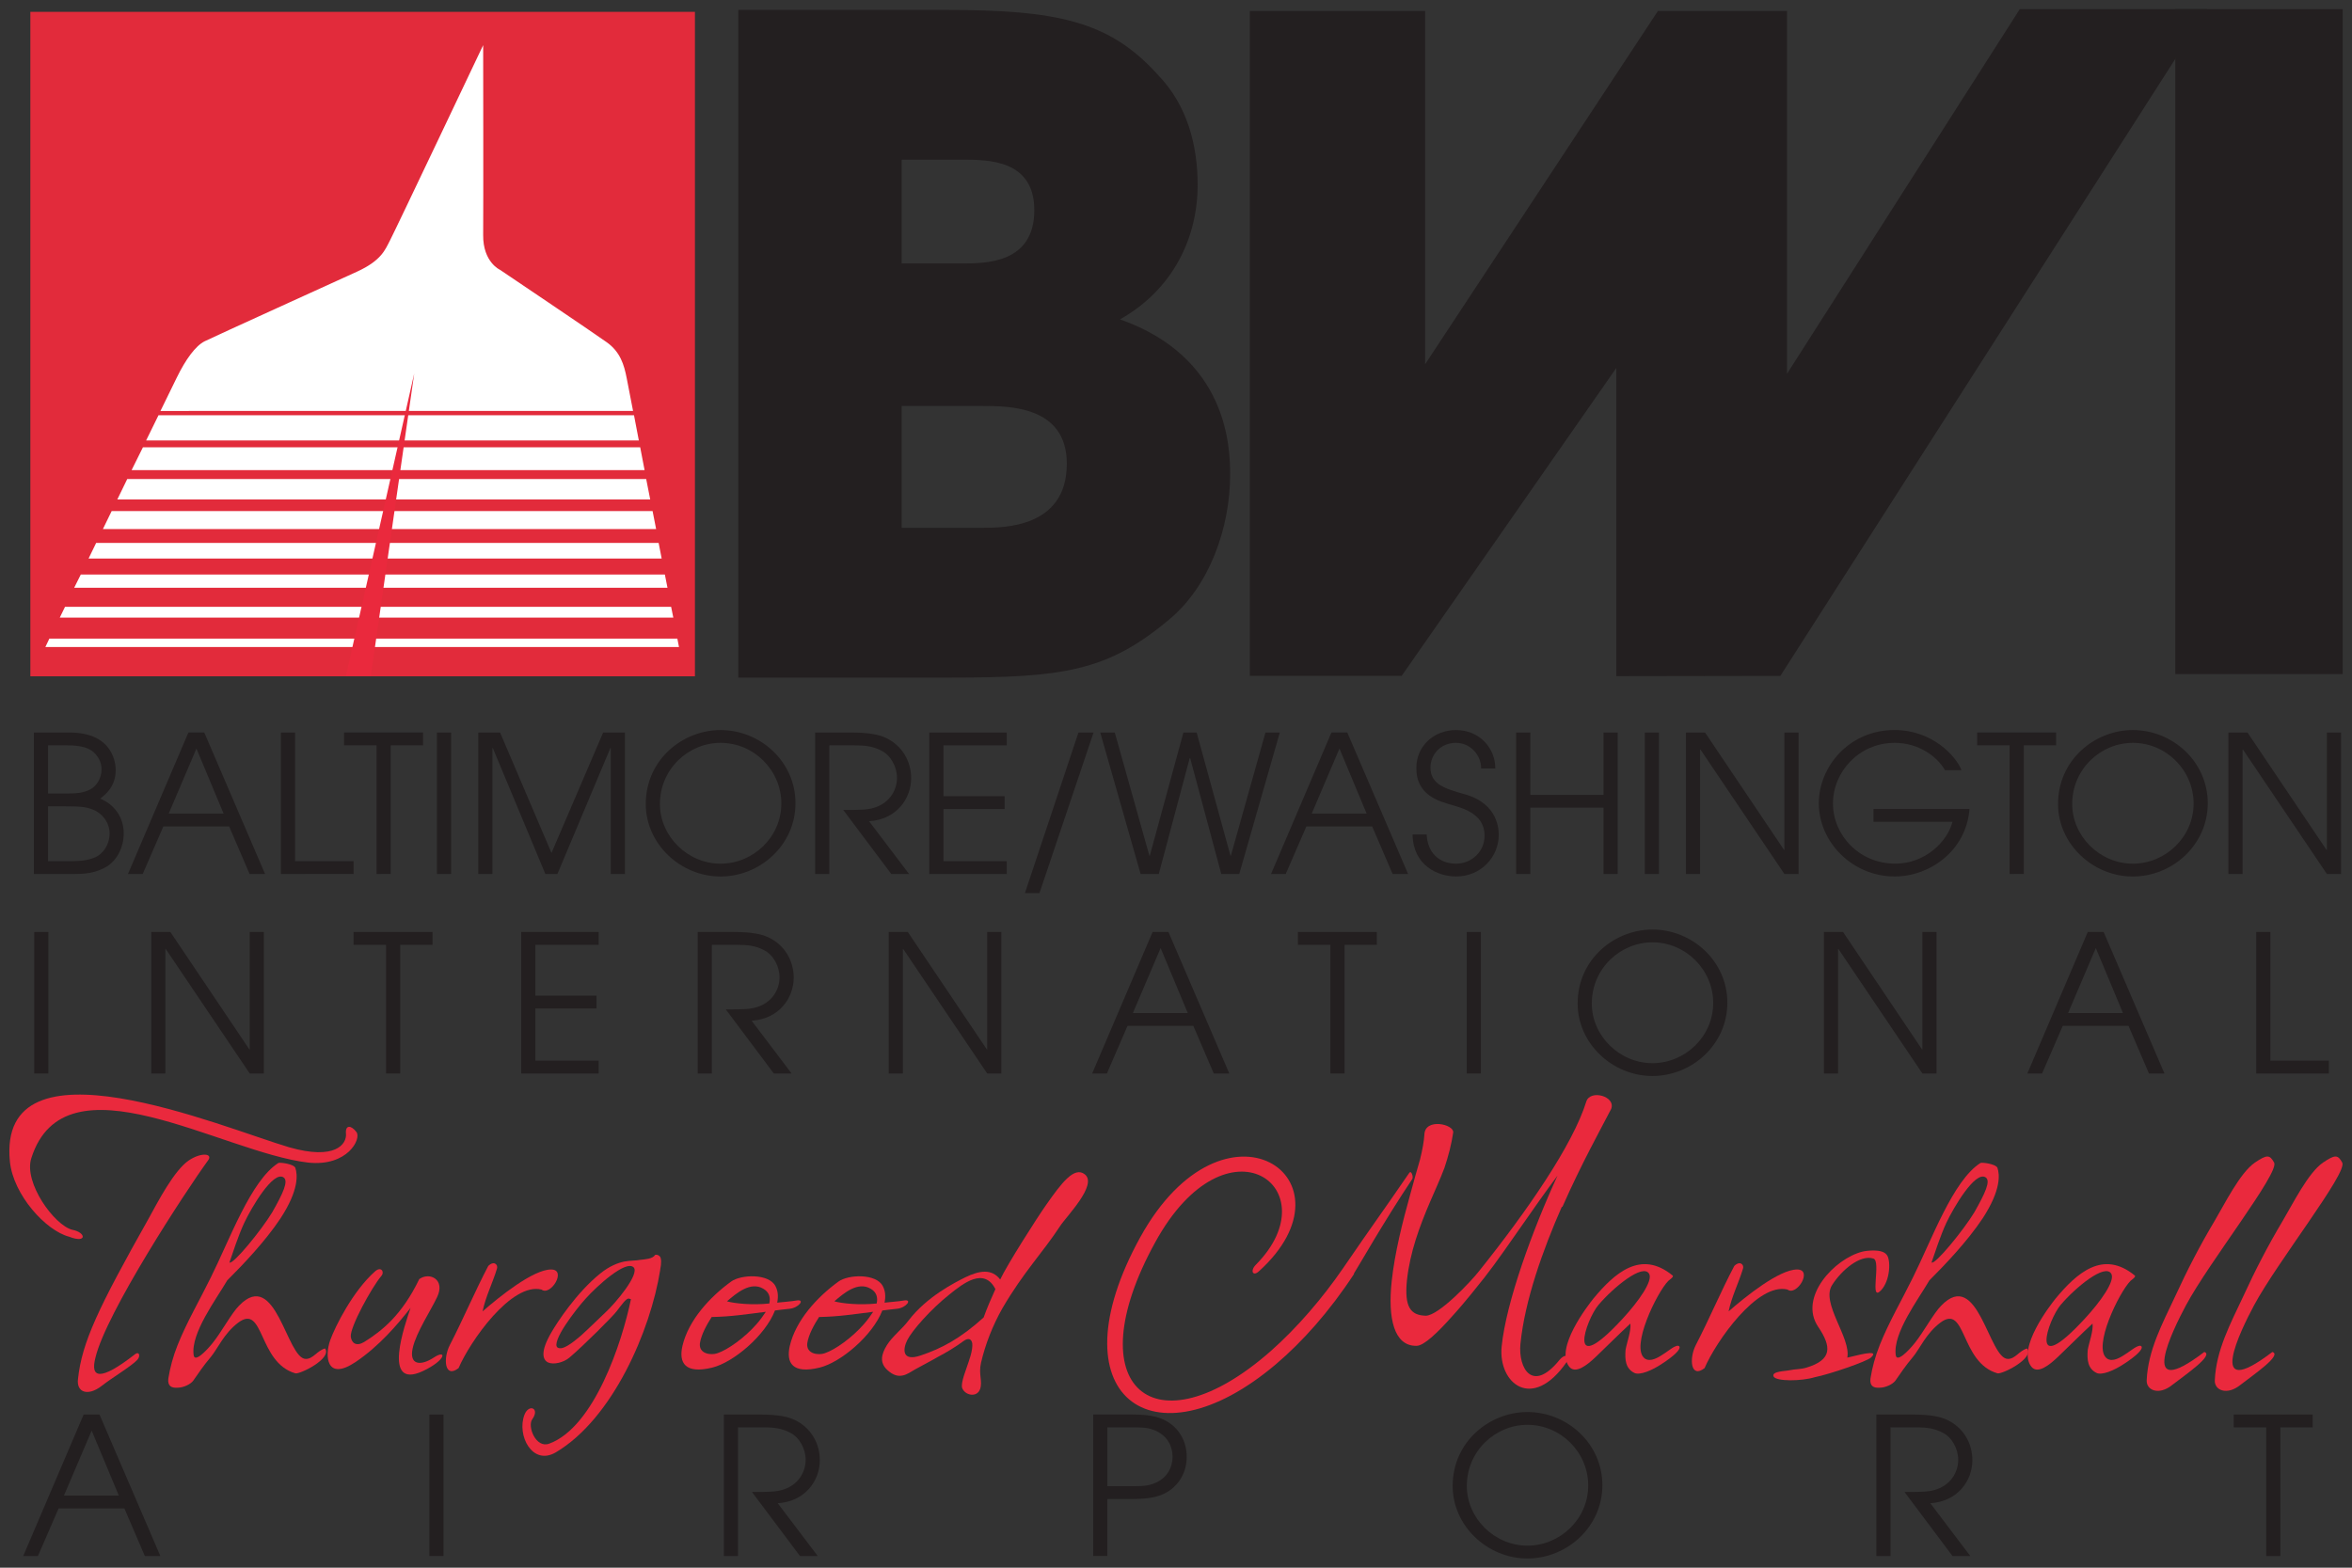 <?xml version="1.0" encoding="UTF-8" standalone="no"?>
<!-- Created with Inkscape (http://www.inkscape.org/) -->

<svg
   xmlns:dc="http://purl.org/dc/elements/1.1/"
   xmlns:cc="http://creativecommons.org/ns#"
   xmlns:rdf="http://www.w3.org/1999/02/22-rdf-syntax-ns#"
   xmlns:svg="http://www.w3.org/2000/svg"
   xmlns="http://www.w3.org/2000/svg"
   version="1.1"
   width="892.913"
   height="595.276"
   id="svg23968"
   xml:space="preserve"><rect width="100%" height="100%" fill="#333333" stroke="none"/><defs
     id="defs23972"><clipPath
       id="clipPath25420"><path
         d="m 197.143,63 83.857,0 0,48.58 -83.857,0 0,-48.58 z"
         id="path25422" /></clipPath><clipPath
       id="clipPath25610"><path
         d="m 203.327,65.786 68.575,0 0,45.795 -68.575,0 0,-45.795 z"
         id="path25612" /></clipPath><clipPath
       id="clipPath25626"><path
         d="m 197.143,63 83.857,0 0,48.58 -83.857,0 0,-48.58 z"
         id="path25628" /></clipPath><clipPath
       id="clipPath25686"><path
         d="m 203.327,65.786 68.575,0 0,45.795 -68.575,0 0,-45.795 z"
         id="path25688" /></clipPath><clipPath
       id="clipPath25702"><path
         d="m 197.143,63 83.857,0 0,48.58 -83.857,0 0,-48.58 z"
         id="path25704" /></clipPath></defs><g
     transform="matrix(1.25,0,0,-1.25,126.663,778.877)"
     id="g23976"><g
       transform="matrix(10.334,0,0,10.334,-2199.668,-530.154)"
       id="g25974"><g
         transform="translate(204.931,67.635)"
         id="g25410"><path
           d="M 0,0 1.613,0 0.815,1.91 0,0 z m 0.579,2.382 0.466,0 1.788,-4.158 -0.456,0 -0.601,1.399 -1.933,0 -0.607,-1.399 -0.433,0 1.776,4.158 z"
           id="path25412"
           style="fill:#231f20;fill-opacity:1;fill-rule:nonzero;stroke:none" /></g><path
         d="m 215.671,70.017 0.415,0 0,-4.158 -0.415,0 0,4.158 z"
         id="path25414"
         style="fill:#231f20;fill-opacity:1;fill-rule:nonzero;stroke:none" /><g
         id="g25416"><g
           clip-path="url(#clipPath25420)"
           id="g25418"><g
             transform="translate(224.325,70.017)"
             id="g25424"><path
               d="m 0,0 1.056,0 c 0.557,0 0.832,-0.067 1.023,-0.157 0.467,-0.219 0.742,-0.674 0.742,-1.186 0,-0.601 -0.433,-1.214 -1.237,-1.264 l 1.175,-1.551 -0.522,0 -1.411,1.882 c 0.528,0 0.708,0.006 0.893,0.062 0.456,0.129 0.686,0.512 0.686,0.883 0,0.325 -0.186,0.663 -0.455,0.797 -0.248,0.129 -0.461,0.158 -0.809,0.158 l -0.725,0 0,-3.782 L 0,-4.158 0,0"
               id="path25426"
               style="fill:#231f20;fill-opacity:1;fill-rule:nonzero;stroke:none" /></g><g
             transform="translate(235.597,67.911)"
             id="g25428"><path
               d="M 0,0 0.601,0 C 1.045,0 1.197,0 1.433,0.106 1.759,0.258 1.916,0.551 1.916,0.865 1.916,1.18 1.759,1.472 1.433,1.624 1.197,1.73 1.045,1.73 0.601,1.73 L 0,1.73 0,0 z m -0.416,2.107 1.157,0 c 0.573,0 0.844,-0.09 1.074,-0.242 0.309,-0.208 0.517,-0.562 0.517,-1 0,-0.438 -0.208,-0.792 -0.517,-1.001 -0.23,-0.151 -0.501,-0.241 -1.074,-0.241 l -0.741,0 0,-1.674 -0.416,0 0,4.158"
               id="path25430"
               style="fill:#231f20;fill-opacity:1;fill-rule:nonzero;stroke:none" /></g><g
             transform="translate(247.942,66.163)"
             id="g25432"><path
               d="M 0,0 C 0.961,0 1.787,0.781 1.787,1.77 1.787,2.742 0.984,3.552 0,3.552 -0.938,3.552 -1.781,2.787 -1.781,1.753 -1.781,0.804 -0.966,0 0,0 M 0,3.928 C 1.17,3.928 2.203,3 2.203,1.776 2.203,0.551 1.164,-0.377 0,-0.377 c -1.18,0 -2.197,0.961 -2.197,2.13 0,1.31 1.09,2.175 2.197,2.175"
               id="path25434"
               style="fill:#231f20;fill-opacity:1;fill-rule:nonzero;stroke:none" /></g><g
             transform="translate(258.198,70.017)"
             id="g25436"><path
               d="m 0,0 1.056,0 c 0.557,0 0.832,-0.067 1.023,-0.157 0.467,-0.219 0.742,-0.674 0.742,-1.186 0,-0.601 -0.433,-1.214 -1.236,-1.264 l 1.174,-1.551 -0.522,0 -1.411,1.882 c 0.528,0 0.708,0.006 0.893,0.062 0.456,0.129 0.686,0.512 0.686,0.883 0,0.325 -0.185,0.663 -0.455,0.797 -0.247,0.129 -0.461,0.158 -0.809,0.158 l -0.725,0 0,-3.782 L 0,-4.158 0,0"
               id="path25438"
               style="fill:#231f20;fill-opacity:1;fill-rule:nonzero;stroke:none" /></g><g
             transform="translate(269.655,69.641)"
             id="g25440"><path
               d="m 0,0 -0.955,0 0,0.376 2.321,0 0,-0.376 -0.95,0 0,-3.782 L 0,-3.782 0,0 z"
               id="path25442"
               style="fill:#231f20;fill-opacity:1;fill-rule:nonzero;stroke:none" /></g><path
             d="m 223.476,111.25 -19.532,0 0,-19.532 19.532,0 0,19.532 z"
             id="path25444"
             style="fill:#e22b3b;fill-opacity:1;fill-rule:nonzero;stroke:none" /><g
             transform="translate(223.007,92.579)"
             id="g25446"><path
               d="m 0,0 -0.048,0.246 -18.457,0 L -18.622,0 0,0 z"
               id="path25448"
               style="fill:#ffffff;fill-opacity:1;fill-rule:nonzero;stroke:none" /></g><g
             transform="translate(222.84,93.444)"
             id="g25450"><path
               d="m 0,0 -0.064,0.317 -17.813,0 L -18.031,0 0,0 z"
               id="path25452"
               style="fill:#ffffff;fill-opacity:1;fill-rule:nonzero;stroke:none" /></g><g
             transform="translate(222.669,94.321)"
             id="g25454"><path
               d="m 0,0 -0.077,0.388 -17.166,0 L -17.437,0 0,0 z"
               id="path25456"
               style="fill:#ffffff;fill-opacity:1;fill-rule:nonzero;stroke:none" /></g><g
             transform="translate(222.498,95.18)"
             id="g25458"><path
               d="m 0,0 -0.089,0.459 -16.531,0 L -16.843,0 0,0 z"
               id="path25460"
               style="fill:#ffffff;fill-opacity:1;fill-rule:nonzero;stroke:none" /></g><g
             transform="translate(222.335,96.046)"
             id="g25462"><path
               d="m 0,0 -0.104,0.53 -15.897,0 L -16.259,0 0,0 z"
               id="path25464"
               style="fill:#ffffff;fill-opacity:1;fill-rule:nonzero;stroke:none" /></g><g
             transform="translate(222.161,96.917)"
             id="g25466"><path
               d="m 0,0 -0.118,0.601 -15.251,0 L -15.661,0 0,0 z"
               id="path25468"
               style="fill:#ffffff;fill-opacity:1;fill-rule:nonzero;stroke:none" /></g><g
             transform="translate(221.996,97.778)"
             id="g25470"><path
               d="m 0,0 -0.129,0.671 -14.615,0 L -15.077,0 0,0 z"
               id="path25472"
               style="fill:#ffffff;fill-opacity:1;fill-rule:nonzero;stroke:none" /></g><g
             transform="translate(221.827,98.65)"
             id="g25474"><path
               d="m 0,0 -0.142,0.742 -13.975,0 L -14.481,0 0,0 z"
               id="path25476"
               style="fill:#ffffff;fill-opacity:1;fill-rule:nonzero;stroke:none" /></g><g
             transform="translate(221.657,99.519)"
             id="g25478"><path
               d="m 0,0 c 0,0 -0.109,0.561 -0.186,0.96 -0.077,0.398 -0.189,0.773 -0.585,1.057 -0.396,0.284 -3.138,2.13 -3.138,2.13 0,0 -0.504,0.223 -0.496,1.023 0.008,0.801 0,5.582 0,5.582 0,0 -2.601,-5.481 -2.741,-5.745 C -7.285,4.742 -7.393,4.422 -8.112,4.094 -8.675,3.837 -12.314,2.184 -12.587,2.049 -12.862,1.912 -13.15,1.512 -13.412,0.975 -13.484,0.827 -13.889,-0.001 -13.889,-0.001 L 0,0"
               id="path25480"
               style="fill:#ffffff;fill-opacity:1;fill-rule:nonzero;stroke:none" /></g><g
             transform="translate(213.218,91.729)"
             id="g25482"><path
               d="M 0,0 0.732,0 2.008,8.892 0,0 z"
               id="path25484"
               style="fill:#ea293d;fill-opacity:1;fill-rule:nonzero;stroke:none" /></g><g
             transform="translate(204.463,86.283)"
             id="g25486"><path
               d="M 0,0 0.584,0 C 0.933,0 1.146,0.017 1.371,0.107 1.629,0.214 1.81,0.5 1.81,0.815 1.81,1.135 1.596,1.41 1.32,1.517 1.124,1.596 0.955,1.613 0.511,1.613 L 0,1.613 0,0 z m 0,1.989 0.523,0 c 0.326,0 0.511,0.017 0.713,0.118 0.197,0.101 0.337,0.338 0.337,0.585 0,0.191 -0.067,0.326 -0.174,0.455 C 1.236,3.332 0.983,3.405 0.556,3.405 L 0,3.405 0,1.989 z m -0.416,1.793 1.045,0 c 1.31,0 1.36,-0.938 1.36,-1.107 C 1.989,2.186 1.68,1.956 1.534,1.838 1.95,1.669 2.225,1.293 2.225,0.815 2.225,0.416 2.04,0.051 1.747,-0.146 1.393,-0.354 1.118,-0.382 0.629,-0.376 l -1.045,0 0,4.158"
               id="path25488"
               style="fill:#231f20;fill-opacity:1;fill-rule:nonzero;stroke:none" /></g><g
             transform="translate(208.01,87.683)"
             id="g25490"><path
               d="M 0,0 1.613,0 0.815,1.911 0,0 z m 0.579,2.383 0.466,0 1.787,-4.159 -0.455,0 -0.601,1.399 -1.933,0 -0.607,-1.399 -0.433,0 1.776,4.159 z"
               id="path25492"
               style="fill:#231f20;fill-opacity:1;fill-rule:nonzero;stroke:none" /></g><g
             transform="translate(211.308,90.065)"
             id="g25494"><path
               d="m 0,0 0.416,0 0,-3.782 1.719,0 0,-0.376 L 0,-4.158 0,0 z"
               id="path25496"
               style="fill:#231f20;fill-opacity:1;fill-rule:nonzero;stroke:none" /></g><g
             transform="translate(214.118,89.689)"
             id="g25498"><path
               d="m 0,0 -0.955,0 0,0.377 2.321,0 0,-0.377 -0.95,0 0,-3.782 L 0,-3.782 0,0 z"
               id="path25500"
               style="fill:#231f20;fill-opacity:1;fill-rule:nonzero;stroke:none" /></g><path
             d="m 215.894,90.065 0.416,0 0,-4.158 -0.416,0 0,4.158 z"
             id="path25502"
             style="fill:#231f20;fill-opacity:1;fill-rule:nonzero;stroke:none" /><g
             transform="translate(217.108,90.065)"
             id="g25504"><path
               d="M 0,0 0.641,0 2.152,-3.54 3.67,0 l 0.64,0 0,-4.158 -0.416,0 0,3.703 -0.011,0 -1.557,-3.703 -0.354,0 -1.545,3.703 -0.011,0 0,-3.703 L 0,-4.158 0,0 z"
               id="path25506"
               style="fill:#231f20;fill-opacity:1;fill-rule:nonzero;stroke:none" /></g><g
             transform="translate(224.228,86.21)"
             id="g25508"><path
               d="M 0,0 C 0.961,0 1.787,0.781 1.787,1.77 1.787,2.743 0.983,3.552 0,3.552 -0.938,3.552 -1.781,2.787 -1.781,1.753 -1.781,0.804 -0.966,0 0,0 m 0,3.928 c 1.169,0 2.203,-0.927 2.203,-2.152 0,-1.225 -1.04,-2.153 -2.203,-2.153 -1.18,0 -2.197,0.961 -2.197,2.13 0,1.31 1.09,2.175 2.197,2.175"
               id="path25510"
               style="fill:#231f20;fill-opacity:1;fill-rule:nonzero;stroke:none" /></g><g
             transform="translate(227.009,90.065)"
             id="g25512"><path
               d="m 0,0 1.056,0 c 0.557,0 0.832,-0.068 1.023,-0.157 0.467,-0.22 0.742,-0.675 0.742,-1.186 0,-0.601 -0.432,-1.214 -1.236,-1.264 l 1.174,-1.551 -0.522,0 -1.411,1.882 c 0.529,0 0.708,0.006 0.894,0.062 0.455,0.129 0.685,0.512 0.685,0.882 0,0.326 -0.185,0.663 -0.455,0.798 -0.247,0.129 -0.461,0.157 -0.809,0.157 l -0.725,0 0,-3.781 L 0,-4.158 0,0"
               id="path25514"
               style="fill:#231f20;fill-opacity:1;fill-rule:nonzero;stroke:none" /></g><g
             transform="translate(230.364,90.065)"
             id="g25516"><path
               d="m 0,0 2.275,0 0,-0.377 -1.859,0 0,-1.494 1.798,0 0,-0.377 -1.798,0 0,-1.534 1.859,0 0,-0.376 L 0,-4.158 0,0 z"
               id="path25518"
               style="fill:#231f20;fill-opacity:1;fill-rule:nonzero;stroke:none" /></g><g
             transform="translate(234.747,90.065)"
             id="g25520"><path
               d="m 0,0 0.444,0 -1.59,-4.72 -0.427,0 L 0,0 z"
               id="path25522"
               style="fill:#231f20;fill-opacity:1;fill-rule:nonzero;stroke:none" /></g><g
             transform="translate(235.388,90.065)"
             id="g25524"><path
               d="m 0,0 0.427,0 1.018,-3.624 0.01,0 0.989,3.624 0.389,0 0.994,-3.619 0.012,0 L 4.855,0 5.277,0 4.085,-4.158 l -0.528,0 -0.916,3.411 -0.011,0 -0.91,-3.411 -0.534,0 L 0,0 z"
               id="path25526"
               style="fill:#231f20;fill-opacity:1;fill-rule:nonzero;stroke:none" /></g><g
             transform="translate(241.603,87.683)"
             id="g25528"><path
               d="M 0,0 1.613,0 0.815,1.911 0,0 z m 0.579,2.383 0.466,0 1.787,-4.159 -0.455,0 -0.601,1.399 -1.933,0 -0.607,-1.399 -0.432,0 1.775,4.159 z"
               id="path25530"
               style="fill:#231f20;fill-opacity:1;fill-rule:nonzero;stroke:none" /></g><g
             transform="translate(244.981,87.07)"
             id="g25532"><path
               d="m 0,0 c 0.022,-0.523 0.354,-0.86 0.865,-0.86 0.438,0 0.837,0.337 0.837,0.826 0,0.641 -0.646,0.804 -0.926,0.889 -0.377,0.111 -1.08,0.269 -1.08,1.095 0,0.646 0.512,1.118 1.169,1.118 0.68,0 1.152,-0.522 1.152,-1.129 l -0.416,0 c 0,0.421 -0.343,0.753 -0.736,0.753 -0.477,0 -0.753,-0.365 -0.753,-0.725 0,-0.506 0.444,-0.624 0.989,-0.781 1.023,-0.276 1.017,-1.079 1.017,-1.203 0,-0.64 -0.517,-1.219 -1.253,-1.219 -0.539,0 -1.264,0.32 -1.28,1.236 L 0,0"
               id="path25534"
               style="fill:#231f20;fill-opacity:1;fill-rule:nonzero;stroke:none" /></g><g
             transform="translate(247.611,90.065)"
             id="g25536"><path
               d="m 0,0 0.416,0 0,-1.832 2.152,0 0,1.832 0.416,0 0,-4.158 -0.416,0 0,1.95 -2.152,0 0,-1.95 L 0,-4.158 0,0 z"
               id="path25538"
               style="fill:#231f20;fill-opacity:1;fill-rule:nonzero;stroke:none" /></g><path
             d="m 251.393,90.065 0.415,0 0,-4.158 -0.415,0 0,4.158 z"
             id="path25540"
             style="fill:#231f20;fill-opacity:1;fill-rule:nonzero;stroke:none" /><g
             transform="translate(252.601,90.065)"
             id="g25542"><path
               d="m 0,0 0.562,0 2.321,-3.45 0.011,0 0,3.45 0.416,0 0,-4.158 -0.416,0 -2.467,3.658 -0.012,0 0,-3.658 L 0,-4.158 0,0 z"
               id="path25544"
               style="fill:#231f20;fill-opacity:1;fill-rule:nonzero;stroke:none" /></g><g
             transform="translate(260.934,87.818)"
             id="g25546"><path
               d="m 0,0 c -0.095,-1.236 -1.174,-1.984 -2.197,-1.984 -1.242,0 -2.231,1.006 -2.231,2.153 0,1.079 0.894,2.152 2.225,2.152 1.102,0 1.804,-0.759 1.968,-1.18 l -0.485,0 c -0.235,0.41 -0.786,0.803 -1.477,0.803 -1.051,0 -1.815,-0.854 -1.815,-1.781 0,-0.927 0.764,-1.77 1.832,-1.77 0.882,0 1.534,0.651 1.68,1.23 l -2.321,0 0,0.377 L 0,0"
               id="path25548"
               style="fill:#231f20;fill-opacity:1;fill-rule:nonzero;stroke:none" /></g><g
             transform="translate(262.114,89.689)"
             id="g25550"><path
               d="m 0,0 -0.955,0 0,0.377 2.321,0 0,-0.377 -0.95,0 0,-3.782 L 0,-3.782 0,0 z"
               id="path25552"
               style="fill:#231f20;fill-opacity:1;fill-rule:nonzero;stroke:none" /></g><g
             transform="translate(265.734,86.21)"
             id="g25554"><path
               d="M 0,0 C 0.961,0 1.787,0.781 1.787,1.77 1.787,2.743 0.984,3.552 0,3.552 -0.938,3.552 -1.781,2.787 -1.781,1.753 -1.781,0.804 -0.966,0 0,0 m 0,3.928 c 1.169,0 2.203,-0.927 2.203,-2.152 0,-1.225 -1.04,-2.153 -2.203,-2.153 -1.18,0 -2.197,0.961 -2.197,2.13 0,1.31 1.091,2.175 2.197,2.175"
               id="path25556"
               style="fill:#231f20;fill-opacity:1;fill-rule:nonzero;stroke:none" /></g><g
             transform="translate(268.544,90.065)"
             id="g25558"><path
               d="m 0,0 0.561,0 2.322,-3.45 0.011,0 0,3.45 0.416,0 0,-4.158 -0.416,0 -2.467,3.658 -0.011,0 0,-3.658 L 0,-4.158 0,0 z"
               id="path25560"
               style="fill:#231f20;fill-opacity:1;fill-rule:nonzero;stroke:none" /></g><path
             d="m 204.058,84.202 0.416,0 0,-4.159 -0.416,0 0,4.159 z"
             id="path25562"
             style="fill:#231f20;fill-opacity:1;fill-rule:nonzero;stroke:none" /><g
             transform="translate(207.497,84.202)"
             id="g25564"><path
               d="m 0,0 0.562,0 2.321,-3.451 0.011,0 0,3.451 0.416,0 0,-4.159 -0.416,0 -2.467,3.658 -0.011,0 0,-3.658 L 0,-4.159 0,0 z"
               id="path25566"
               style="fill:#231f20;fill-opacity:1;fill-rule:nonzero;stroke:none" /></g><g
             transform="translate(214.398,83.825)"
             id="g25568"><path
               d="m 0,0 -0.956,0 0,0.377 2.322,0 0,-0.377 -0.95,0 0,-3.782 L 0,-3.782 0,0 z"
               id="path25570"
               style="fill:#231f20;fill-opacity:1;fill-rule:nonzero;stroke:none" /></g><g
             transform="translate(218.37,84.202)"
             id="g25572"><path
               d="m 0,0 2.276,0 0,-0.377 -1.86,0 0,-1.494 1.798,0 0,-0.377 -1.798,0 0,-1.534 1.86,0 0,-0.377 L 0,-4.159 0,0 z"
               id="path25574"
               style="fill:#231f20;fill-opacity:1;fill-rule:nonzero;stroke:none" /></g><g
             transform="translate(223.557,84.202)"
             id="g25576"><path
               d="m 0,0 1.056,0 c 0.557,0 0.832,-0.068 1.023,-0.158 0.467,-0.219 0.742,-0.674 0.742,-1.185 0,-0.602 -0.433,-1.214 -1.236,-1.265 l 1.174,-1.551 -0.523,0 -1.41,1.883 c 0.528,0 0.708,0.006 0.894,0.062 0.455,0.129 0.685,0.511 0.685,0.882 0,0.326 -0.185,0.663 -0.455,0.798 -0.247,0.129 -0.461,0.157 -0.809,0.157 l -0.725,0 0,-3.782 L 0,-4.159 0,0"
               id="path25578"
               style="fill:#231f20;fill-opacity:1;fill-rule:nonzero;stroke:none" /></g><g
             transform="translate(229.171,84.202)"
             id="g25580"><path
               d="m 0,0 0.561,0 2.322,-3.451 0.011,0 0,3.451 0.416,0 0,-4.159 -0.416,0 -2.467,3.658 -0.011,0 0,-3.658 L 0,-4.159 0,0 z"
               id="path25582"
               style="fill:#231f20;fill-opacity:1;fill-rule:nonzero;stroke:none" /></g><g
             transform="translate(236.347,81.819)"
             id="g25584"><path
               d="M 0,0 1.613,0 0.815,1.911 0,0 z m 0.579,2.383 0.466,0 1.788,-4.159 -0.456,0 -0.601,1.4 -1.934,0 -0.606,-1.4 -0.433,0 1.776,4.159 z"
               id="path25586"
               style="fill:#231f20;fill-opacity:1;fill-rule:nonzero;stroke:none" /></g><g
             transform="translate(242.152,83.825)"
             id="g25588"><path
               d="m 0,0 -0.955,0 0,0.377 2.32,0 0,-0.377 -0.949,0 0,-3.782 L 0,-3.782 0,0 z"
               id="path25590"
               style="fill:#231f20;fill-opacity:1;fill-rule:nonzero;stroke:none" /></g><path
             d="m 246.159,84.202 0.415,0 0,-4.159 -0.415,0 0,4.159 z"
             id="path25592"
             style="fill:#231f20;fill-opacity:1;fill-rule:nonzero;stroke:none" /><g
             transform="translate(251.615,80.346)"
             id="g25594"><path
               d="M 0,0 C 0.961,0 1.787,0.781 1.787,1.77 1.787,2.742 0.983,3.552 0,3.552 -0.938,3.552 -1.781,2.787 -1.781,1.753 -1.781,0.803 -0.966,0 0,0 m 0,3.928 c 1.169,0 2.203,-0.927 2.203,-2.152 0,-1.226 -1.039,-2.153 -2.203,-2.153 -1.18,0 -2.197,0.962 -2.197,2.13 0,1.31 1.09,2.175 2.197,2.175"
               id="path25596"
               style="fill:#231f20;fill-opacity:1;fill-rule:nonzero;stroke:none" /></g><g
             transform="translate(256.656,84.202)"
             id="g25598"><path
               d="m 0,0 0.562,0 2.321,-3.451 0.011,0 0,3.451 0.416,0 0,-4.159 -0.416,0 -2.467,3.658 -0.011,0 0,-3.658 L 0,-4.159 0,0 z"
               id="path25600"
               style="fill:#231f20;fill-opacity:1;fill-rule:nonzero;stroke:none" /></g><g
             transform="translate(263.832,81.819)"
             id="g25602"><path
               d="M 0,0 1.613,0 0.815,1.911 0,0 z m 0.578,2.383 0.467,0 1.787,-4.159 -0.455,0 -0.601,1.4 -1.933,0 -0.607,-1.4 -0.433,0 1.775,4.159 z"
               id="path25604"
               style="fill:#231f20;fill-opacity:1;fill-rule:nonzero;stroke:none" /></g></g></g><g
         id="g25606"><g
           clip-path="url(#clipPath25610)"
           id="g25608"><g
             transform="translate(269.362,84.202)"
             id="g25614"><path
               d="m 0,0 0.415,0 0,-3.782 1.72,0 0,-0.377 L 0,-4.159 0,0 z"
               id="path25616"
               style="fill:#231f20;fill-opacity:1;fill-rule:nonzero;stroke:none" /></g><g
             transform="translate(205.857,71.69)"
             id="g25618"><path
               d="M 0,0 C -0.154,-0.59 0.116,-0.718 1.167,0.103 1.283,0.192 1.334,0.051 1.231,-0.064 1.052,-0.257 0.488,-0.59 0.18,-0.833 c -0.398,-0.309 -0.744,-0.193 -0.693,0.205 0.115,1.077 0.59,2.077 2.078,4.72 0.269,0.487 0.744,1.411 1.18,1.706 0.36,0.243 0.718,0.206 0.565,0 C 2.655,4.9 0.308,1.309 0,0 M 6.247,5.734 C 3.72,6.029 -0.898,8.979 -1.885,5.862 -2.117,5.143 -1.205,3.887 -0.68,3.758 -0.27,3.681 -0.243,3.348 -0.769,3.553 -1.462,3.732 -2.412,4.784 -2.514,5.759 -2.899,9.594 3.733,6.76 5.695,6.183 7.042,5.798 7.388,6.272 7.363,6.58 7.337,6.85 7.516,6.837 7.67,6.632 7.825,6.439 7.414,5.606 6.247,5.734"
               id="path25620"
               style="fill:#ea293d;fill-opacity:1;fill-rule:nonzero;stroke:none" /></g></g></g><g
         id="g25622"><g
           clip-path="url(#clipPath25626)"
           id="g25624"><g
             transform="translate(210.231,75.654)"
             id="g25630"><path
               d="M 0,0 C -0.18,-0.385 -0.346,-0.91 -0.436,-1.167 -0.334,-1.244 0.513,-0.205 0.821,0.308 1.142,0.872 1.308,1.231 1.154,1.334 0.847,1.539 0.206,0.436 0,0 m 1.5,-4.425 c -1.102,0.32 -0.91,2.065 -1.68,1.488 -0.423,-0.321 -0.603,-0.77 -0.808,-1.013 -0.218,-0.257 -0.359,-0.475 -0.513,-0.693 -0.077,-0.102 -0.282,-0.205 -0.462,-0.205 -0.179,-0.013 -0.295,0.051 -0.269,0.269 0.051,0.321 0.141,0.654 0.269,0.975 0.27,0.68 0.655,1.334 0.975,1.988 0.552,1.103 1.181,2.86 1.989,3.373 C 1.039,1.783 1.449,1.732 1.5,1.616 1.565,1.424 1.616,0.975 1.064,0.128 0.603,-0.564 -0.051,-1.244 -0.501,-1.693 c -0.32,-0.552 -1.077,-1.552 -0.987,-2.194 0.026,-0.23 0.359,0.103 0.564,0.36 0.257,0.321 0.552,0.872 0.77,1.09 1.091,1.129 1.398,-1.565 1.963,-1.565 0.218,0 0.333,0.244 0.564,0.308 C 2.591,-3.989 1.629,-4.463 1.5,-4.425"
               id="path25632"
               style="fill:#ea293d;fill-opacity:1;fill-rule:nonzero;stroke:none" /></g><g
             transform="translate(215.182,71.972)"
             id="g25634"><path
               d="M 0,0 C -0.116,-0.513 0.244,-0.526 0.615,-0.282 1,-0.025 1,-0.346 0.295,-0.679 -0.924,-1.244 -0.218,0.719 -0.064,1.18 -0.436,0.706 -0.975,0.064 -1.68,-0.411 c -0.86,-0.576 -0.911,0.18 -0.745,0.642 0.142,0.398 0.668,1.45 1.322,2.027 0.179,0.154 0.282,-0.026 0.179,-0.141 C -1.206,1.783 -1.847,0.616 -1.821,0.334 -1.796,0.141 -1.655,0.039 -1.424,0.18 -0.911,0.501 -0.321,0.962 0.192,2.027 0.5,2.245 0.962,2.014 0.718,1.501 0.539,1.116 0.103,0.462 0,0"
               id="path25636"
               style="fill:#ea293d;fill-opacity:1;fill-rule:nonzero;stroke:none" /></g><g
             transform="translate(218.966,73.691)"
             id="g25638"><path
               d="m 0,0 c -0.885,0.218 -2.103,-1.526 -2.437,-2.309 -0.41,-0.32 -0.462,0.282 -0.256,0.68 0.397,0.77 0.731,1.565 1.128,2.322 0.167,0.167 0.295,0.039 0.257,-0.077 -0.128,-0.424 -0.334,-0.821 -0.423,-1.257 0.5,0.436 1.487,1.231 2.013,1.231 C 0.757,0.59 0.269,-0.205 0,0"
               id="path25640"
               style="fill:#ea293d;fill-opacity:1;fill-rule:nonzero;stroke:none" /></g><g
             transform="translate(220.274,73.435)"
             id="g25642"><path
               d="m 0,0 c -0.154,-0.167 -0.411,-0.488 -0.603,-0.782 -0.205,-0.308 -0.334,-0.603 -0.231,-0.667 0.141,-0.09 0.423,0.128 0.68,0.346 0.27,0.244 0.552,0.526 0.718,0.68 C 0.872,-0.141 1.59,0.718 1.398,0.911 1.167,1.129 0.321,0.359 0,0 M 2.181,0.834 C 1.899,-0.949 0.783,-3.54 -0.885,-4.528 c -0.692,-0.41 -1.155,0.501 -0.924,1.103 0.129,0.334 0.462,0.193 0.232,-0.128 -0.155,-0.206 0.102,-0.872 0.5,-0.719 1.321,0.488 2.141,2.989 2.398,4.246 -0.013,0 -0.038,0.013 -0.051,0.013 -0.077,0.039 -0.231,-0.192 -0.372,-0.372 -0.103,-0.141 -0.962,-1 -1.385,-1.359 -0.167,-0.142 -0.462,-0.218 -0.629,-0.142 -0.154,0.077 -0.244,0.308 0.116,0.912 0.141,0.243 0.718,1.141 1.423,1.705 0.27,0.218 0.513,0.308 0.693,0.347 C 1.321,1.116 1.475,1.103 1.59,1.129 1.706,1.142 1.963,1.154 2.027,1.27 2.04,1.283 2.103,1.295 2.168,1.232 2.219,1.18 2.219,1.026 2.181,0.847 l 0,-0.013"
               id="path25644"
               style="fill:#ea293d;fill-opacity:1;fill-rule:nonzero;stroke:none" /></g><g
             transform="translate(225.482,73.717)"
             id="g25646"><path
               d="M 0,0 C -0.372,0.218 -0.783,-0.128 -1.065,-0.372 -0.833,-0.436 -0.333,-0.488 0.18,-0.436 0.218,-0.257 0.18,-0.103 0,0 m -1.514,-0.833 c -0.141,-0.219 -0.307,-0.514 -0.346,-0.771 -0.038,-0.32 0.334,-0.359 0.513,-0.294 0.308,0.102 0.808,0.461 1.155,0.859 0.102,0.116 0.192,0.244 0.269,0.359 -0.616,-0.077 -1,-0.141 -1.591,-0.153 M 0.782,-0.59 C 0.629,-0.603 0.474,-0.628 0.346,-0.641 c -0.282,-0.732 -1.218,-1.527 -1.847,-1.68 -0.795,-0.193 -0.987,0.14 -0.872,0.641 0.179,0.757 0.809,1.436 1.424,1.885 0.295,0.218 1.116,0.244 1.308,-0.128 0.077,-0.141 0.09,-0.308 0.052,-0.488 0.102,0.013 0.448,0.039 0.577,0.065 0.256,0.038 0.051,-0.218 -0.206,-0.244"
               id="path25648"
               style="fill:#ea293d;fill-opacity:1;fill-rule:nonzero;stroke:none" /></g><g
             transform="translate(228.637,73.717)"
             id="g25650"><path
               d="M 0,0 C -0.372,0.218 -0.782,-0.128 -1.064,-0.372 -0.834,-0.436 -0.333,-0.488 0.18,-0.436 0.218,-0.257 0.18,-0.103 0,0 m -1.513,-0.833 c -0.142,-0.219 -0.308,-0.514 -0.347,-0.771 -0.038,-0.32 0.334,-0.359 0.513,-0.294 0.308,0.102 0.808,0.461 1.154,0.859 0.103,0.116 0.193,0.244 0.27,0.359 -0.616,-0.077 -1.001,-0.141 -1.59,-0.153 M 0.783,-0.59 C 0.629,-0.603 0.475,-0.628 0.346,-0.641 c -0.282,-0.732 -1.218,-1.527 -1.847,-1.68 -0.795,-0.193 -0.987,0.14 -0.872,0.641 0.179,0.757 0.808,1.436 1.424,1.885 0.295,0.218 1.116,0.244 1.308,-0.128 0.077,-0.141 0.09,-0.308 0.052,-0.488 0.102,0.013 0.449,0.039 0.577,0.065 0.256,0.038 0.051,-0.218 -0.205,-0.244"
               id="path25652"
               style="fill:#ea293d;fill-opacity:1;fill-rule:nonzero;stroke:none" /></g><g
             transform="translate(230.959,73.55)"
             id="g25654"><path
               d="m 0,0 c -0.551,-0.436 -1.103,-1.064 -1.244,-1.347 -0.129,-0.256 -0.167,-0.642 0.397,-0.449 0.616,0.206 1.168,0.501 1.848,1.116 0.102,0.282 0.218,0.552 0.346,0.834 C 1.014,0.808 0.397,0.321 0,0 M 3.245,2.001 C 2.733,1.219 2.181,0.667 1.552,-0.411 1.27,-0.91 1.052,-1.462 0.924,-2.014 0.885,-2.18 0.898,-2.321 0.911,-2.436 0.924,-2.552 0.937,-2.668 0.898,-2.783 0.808,-3.04 0.462,-2.976 0.372,-2.758 c -0.026,0.077 0,0.206 0.051,0.372 0.052,0.167 0.129,0.36 0.193,0.577 0.038,0.129 0.064,0.283 0.051,0.372 -0.025,0.129 -0.115,0.167 -0.257,0.064 -0.243,-0.179 -0.5,-0.333 -0.744,-0.461 -0.243,-0.141 -0.474,-0.257 -0.679,-0.372 -0.116,-0.064 -0.231,-0.154 -0.372,-0.18 -0.129,-0.025 -0.27,0 -0.449,0.167 -0.231,0.218 -0.167,0.462 -0.013,0.718 0.167,0.27 0.449,0.475 0.641,0.732 0.539,0.705 1.36,1.115 1.668,1.27 C 0.885,0.706 1.244,0.757 1.488,0.436 1.693,0.873 2.566,2.245 2.848,2.643 3.297,3.284 3.669,3.771 3.976,3.527 4.361,3.22 3.425,2.284 3.245,2.001"
               id="path25656"
               style="fill:#ea293d;fill-opacity:1;fill-rule:nonzero;stroke:none" /></g><g
             transform="translate(248.968,76.116)"
             id="g25658"><path
               d="m 0,0 -0.013,0.013 c -0.564,-1.283 -1.09,-2.758 -1.219,-4.041 -0.064,-0.705 0.347,-1.45 1.142,-0.474 0.103,0.128 0.193,0.14 0.231,0.128 0.025,-0.013 0.064,-0.065 -0.013,-0.18 -1.013,-1.462 -2.014,-0.628 -1.912,0.449 0.13,1.309 0.911,3.437 1.642,5.028 C -0.552,0.372 -0.808,0 -1.078,-0.385 -1.501,-0.988 -1.95,-1.642 -2.284,-2.065 -2.45,-2.27 -2.835,-2.771 -3.246,-3.22 c -0.41,-0.461 -0.82,-0.859 -1.038,-0.859 -0.668,-0.013 -0.847,0.821 -0.731,1.898 0.089,0.834 0.32,1.745 0.538,2.527 0.103,0.385 0.205,0.744 0.295,1.052 0.077,0.307 0.116,0.552 0.128,0.731 0.014,0.5 0.873,0.307 0.847,0.064 C -3.258,1.847 -3.348,1.5 -3.464,1.154 -3.592,0.808 -3.758,0.462 -3.887,0.153 c -0.307,-0.718 -0.59,-1.475 -0.68,-2.308 -0.077,-0.782 0.103,-1.026 0.552,-1.039 0.385,0 1.347,1.026 1.565,1.308 1.398,1.745 2.758,3.707 3.155,4.99 C 0.821,3.463 1.578,3.258 1.436,2.886 1.167,2.36 0.564,1.283 0,0 m -6.131,-1.963 0.012,0 c -0.731,-1.116 -1.526,-2.001 -2.296,-2.655 -3.63,-3.078 -6.554,-0.924 -3.989,3.732 2.476,4.477 6.49,1.72 3.489,-1 -0.18,-0.167 -0.269,0.013 -0.09,0.193 2.206,2.231 -0.846,4.514 -2.962,0.654 -2.348,-4.271 -0.013,-6.196 3.398,-3.194 0.783,0.692 1.527,1.565 2.117,2.424 0.949,1.386 1.116,1.591 1.95,2.809 0.025,0.039 0.051,0.039 0.077,-0.013 0.026,-0.051 0.038,-0.128 0.013,-0.166 -0.847,-1.27 -1.578,-2.566 -1.719,-2.784"
               id="path25660"
               style="fill:#ea293d;fill-opacity:1;fill-rule:nonzero;stroke:none" /></g><g
             transform="translate(250.032,73.242)"
             id="g25662"><path
               d="M 0,0 C -0.372,-0.436 -0.975,-2.231 0.706,-0.41 1.18,0.103 1.603,0.705 1.488,0.911 1.308,1.232 0.437,0.513 0,0 M 1.885,-1.719 C 1.565,-1.937 1.206,-2.078 1.052,-2.001 0.795,-1.873 0.77,-1.616 0.795,-1.321 0.833,-1.103 0.962,-0.769 0.936,-0.551 0.654,-0.808 0.179,-1.283 -0.077,-1.526 -0.346,-1.783 -0.68,-2.04 -0.859,-1.821 -1.295,-1.283 -0.308,-0.013 -0.154,0.18 0.474,0.937 1.244,1.629 2.18,0.86 2.219,0.821 2.078,0.731 2.052,0.705 1.719,0.372 0.924,-1.257 1.36,-1.578 c 0.166,-0.115 0.397,0.026 0.603,0.167 0.064,0.038 0.333,0.27 0.41,0.192 0.064,-0.09 -0.193,-0.307 -0.488,-0.5"
               id="path25664"
               style="fill:#ea293d;fill-opacity:1;fill-rule:nonzero;stroke:none" /></g><g
             transform="translate(255.586,73.691)"
             id="g25666"><path
               d="m 0,0 c -0.885,0.218 -2.103,-1.526 -2.437,-2.309 -0.41,-0.32 -0.462,0.282 -0.257,0.68 0.398,0.77 0.731,1.565 1.129,2.322 0.167,0.167 0.295,0.039 0.257,-0.077 -0.128,-0.424 -0.333,-0.821 -0.423,-1.257 0.5,0.436 1.487,1.231 2.013,1.231 C 0.757,0.59 0.269,-0.205 0,0"
               id="path25668"
               style="fill:#ea293d;fill-opacity:1;fill-rule:nonzero;stroke:none" /></g><g
             transform="translate(258.331,73.665)"
             id="g25670"><path
               d="m 0,0 c -0.346,-0.359 0.013,0.86 -0.218,0.936 -0.385,0.129 -0.936,-0.333 -1.219,-0.782 -0.333,-0.526 0.565,-1.552 0.449,-2.129 0.205,0.039 1.001,0.282 0.693,0 -0.128,-0.115 -1.206,-0.488 -1.655,-0.577 -0.372,-0.116 -1.141,-0.129 -1.206,0.026 -0.064,0.154 0.373,0.154 0.462,0.179 0.18,0.038 0.334,0.026 0.501,0.077 0.769,0.231 0.744,0.616 0.346,1.206 -0.577,0.859 0.475,2 1.309,2.206 0.115,0.026 0.564,0.089 0.705,-0.09 C 0.295,0.911 0.282,0.295 0,0"
               id="path25672"
               style="fill:#ea293d;fill-opacity:1;fill-rule:nonzero;stroke:none" /></g><g
             transform="translate(260.255,75.654)"
             id="g25674"><path
               d="M 0,0 C -0.179,-0.385 -0.346,-0.91 -0.436,-1.167 -0.333,-1.244 0.513,-0.205 0.822,0.308 1.141,0.872 1.309,1.231 1.155,1.334 0.847,1.539 0.206,0.436 0,0 m 1.501,-4.425 c -1.103,0.32 -0.91,2.065 -1.68,1.488 -0.423,-0.321 -0.603,-0.77 -0.808,-1.013 -0.218,-0.257 -0.359,-0.475 -0.513,-0.693 -0.077,-0.102 -0.283,-0.205 -0.462,-0.205 -0.18,-0.013 -0.295,0.051 -0.269,0.269 0.051,0.321 0.141,0.654 0.269,0.975 0.269,0.68 0.654,1.334 0.975,1.988 0.551,1.103 1.18,2.86 1.988,3.373 C 1.039,1.783 1.449,1.732 1.501,1.616 1.565,1.424 1.617,0.975 1.065,0.128 0.603,-0.564 -0.051,-1.244 -0.5,-1.693 c -0.321,-0.552 -1.077,-1.552 -0.988,-2.194 0.026,-0.23 0.36,0.103 0.565,0.36 0.256,0.321 0.552,0.872 0.77,1.09 1.09,1.129 1.397,-1.565 1.962,-1.565 0.218,0 0.334,0.244 0.564,0.308 0.218,-0.295 -0.744,-0.769 -0.872,-0.731"
               id="path25676"
               style="fill:#ea293d;fill-opacity:1;fill-rule:nonzero;stroke:none" /></g><g
             transform="translate(263.615,73.242)"
             id="g25678"><path
               d="M 0,0 C -0.372,-0.436 -0.975,-2.231 0.705,-0.41 1.18,0.103 1.603,0.705 1.488,0.911 1.309,1.232 0.436,0.513 0,0 M 1.886,-1.719 C 1.565,-1.937 1.206,-2.078 1.052,-2.001 0.795,-1.873 0.77,-1.616 0.795,-1.321 0.834,-1.103 0.962,-0.769 0.936,-0.551 0.654,-0.808 0.179,-1.283 -0.077,-1.526 -0.346,-1.783 -0.68,-2.04 -0.86,-1.821 -1.296,-1.283 -0.308,-0.013 -0.154,0.18 0.474,0.937 1.244,1.629 2.18,0.86 2.219,0.821 2.078,0.731 2.052,0.705 1.719,0.372 0.923,-1.257 1.36,-1.578 c 0.166,-0.115 0.397,0.026 0.602,0.167 0.065,0.038 0.334,0.27 0.41,0.192 0.065,-0.09 -0.192,-0.307 -0.486,-0.5"
               id="path25680"
               style="fill:#ea293d;fill-opacity:1;fill-rule:nonzero;stroke:none" /></g></g></g><g
         id="g25682"><g
           clip-path="url(#clipPath25686)"
           id="g25684"><g
             transform="translate(267.297,73.229)"
             id="g25690"><path
               d="m 0,0 c -0.385,-0.718 -1.463,-2.899 0.538,-1.372 0.295,-0.091 -0.551,-0.667 -0.949,-0.975 -0.385,-0.308 -0.757,-0.154 -0.744,0.141 0.038,0.885 0.462,1.668 0.834,2.462 0.359,0.783 0.731,1.501 1.167,2.233 0.282,0.474 0.744,1.41 1.18,1.706 0.359,0.243 0.436,0.23 0.564,0 C 2.757,3.899 0.679,1.27 0,0"
               id="path25692"
               style="fill:#ea293d;fill-opacity:1;fill-rule:nonzero;stroke:none" /></g><g
             transform="translate(269.298,73.229)"
             id="g25694"><path
               d="m 0,0 c -0.385,-0.718 -1.463,-2.899 0.538,-1.372 0.296,-0.091 -0.551,-0.667 -0.948,-0.975 -0.385,-0.308 -0.758,-0.154 -0.744,0.141 0.038,0.885 0.461,1.668 0.833,2.462 0.359,0.783 0.731,1.501 1.167,2.233 0.283,0.474 0.744,1.41 1.181,1.706 0.359,0.243 0.436,0.23 0.564,0 C 2.757,3.899 0.68,1.27 0,0"
               id="path25696"
               style="fill:#ea293d;fill-opacity:1;fill-rule:nonzero;stroke:none" /></g></g></g><g
         id="g25698"><g
           clip-path="url(#clipPath25702)"
           id="g25700"><g
             transform="translate(239.784,111.275)"
             id="g25706"><path
               d="m 0,0 0,-19.545 4.462,0 6.308,9.051 0,-9.059 4.822,0.008 12.543,19.599 -5.507,0 L 15.787,-10.665 15.787,0 11.993,0 5.151,-10.385 5.151,0 0,0 z"
               id="path25708"
               style="fill:#231f20;fill-opacity:1;fill-rule:nonzero;stroke:none" /></g><path
             d="m 271.903,111.328 -4.92,0 0,-19.545 4.92,0 0,19.545 z"
             id="path25710"
             style="fill:#231f20;fill-opacity:1;fill-rule:nonzero;stroke:none" /><g
             transform="translate(229.551,96.083)"
             id="g25712"><path
               d="m 0,0 2.36,0 c 0.637,0 2.494,0 2.494,1.883 0,1.698 -1.698,1.698 -2.494,1.698 L 0,3.581 0,0 z m 0,7.771 1.777,0 c 0.69,0 2.122,0 2.122,1.565 0,1.485 -1.353,1.485 -2.122,1.485 l -1.777,0 0,-3.05 z m -4.801,7.453 6.048,0 c 3.315,0 4.853,-0.318 6.285,-1.91 C 8.408,12.412 8.699,11.219 8.699,10.078 8.699,8.567 8.01,7.028 6.418,6.127 9.575,5.013 9.654,2.387 9.654,1.565 9.654,0 9.044,-1.724 7.851,-2.705 6.047,-4.217 4.748,-4.403 1.432,-4.403 l -6.233,0 0,19.627"
               id="path25714"
               style="fill:#231f20;fill-opacity:1;fill-rule:nonzero;stroke:none" /></g></g></g></g></g></svg>